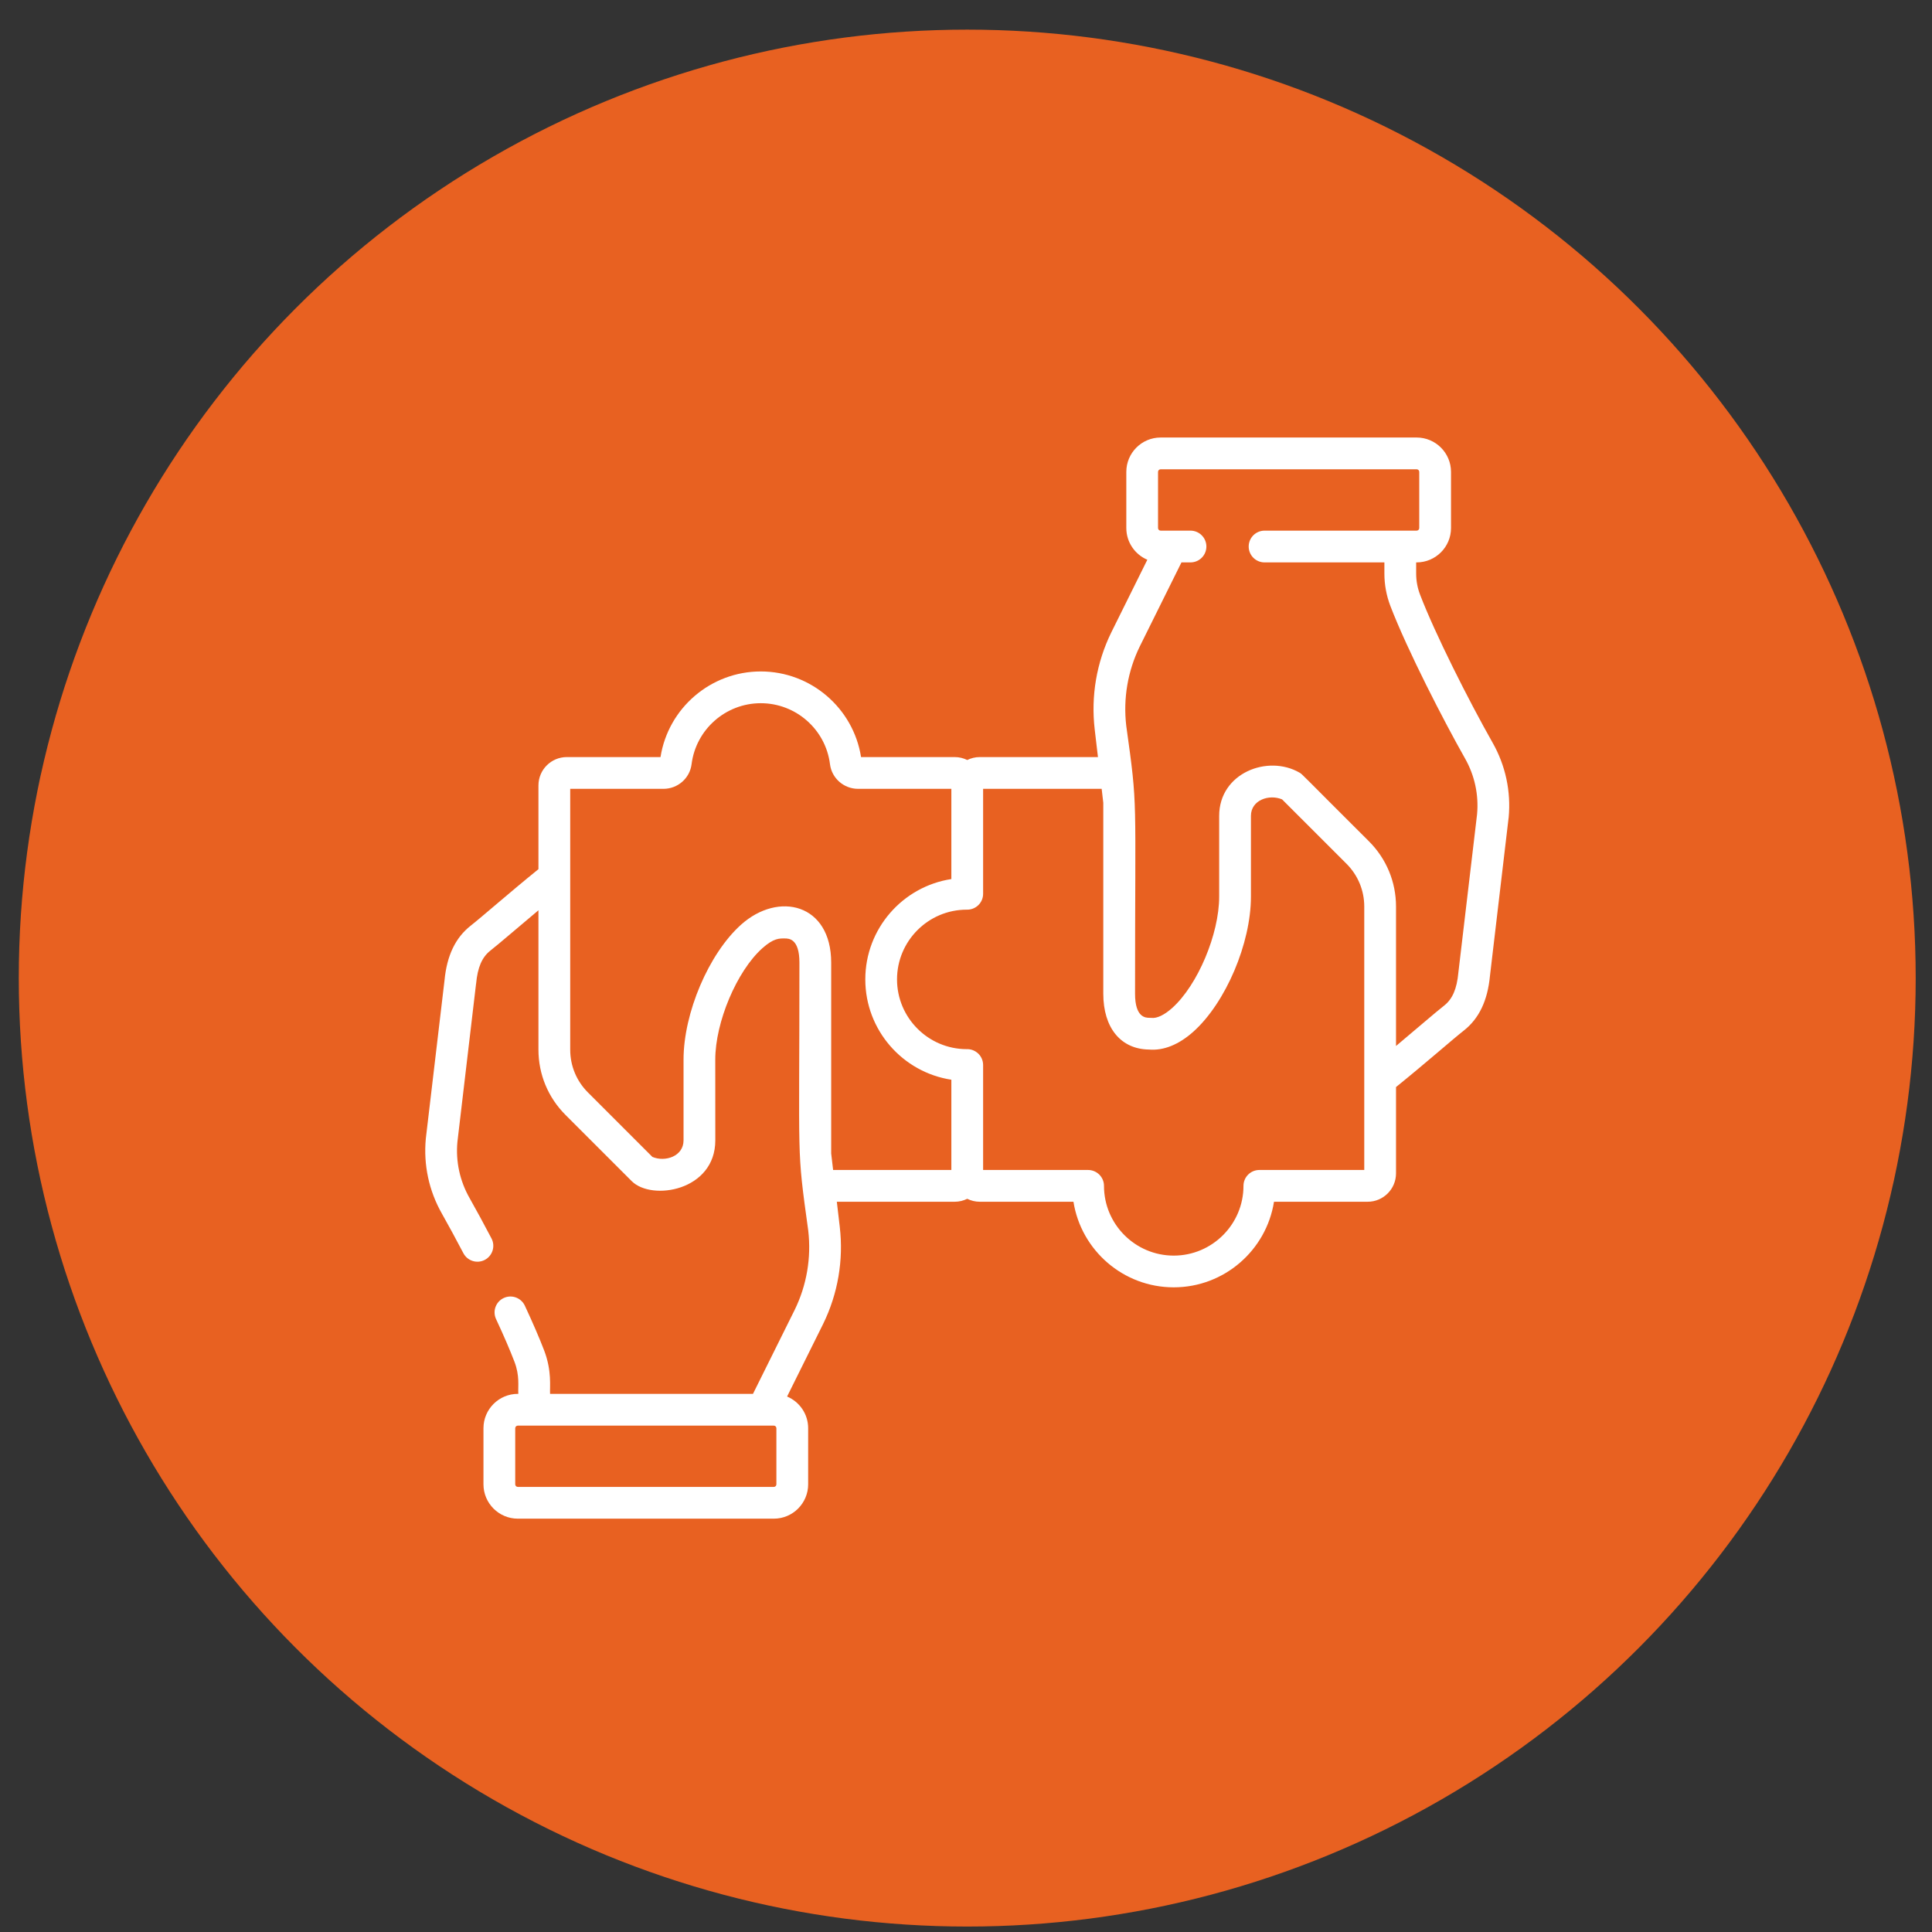 <?xml version="1.0" encoding="UTF-8"?> <svg xmlns="http://www.w3.org/2000/svg" width="50" height="50" viewBox="0 0 50 50" fill="none"><rect x="0" y="0" width="50" height="50" fill="#333333" stroke="none"/><circle cx="25.032" cy="25.313" r="24.546" fill="#E86121"></circle><g clip-path="url(#clip0_744_769)"><path d="M38.628 19.22C38.007 18.125 37.135 16.393 36.751 15.389C36.684 15.214 36.65 15.031 36.65 14.844V14.555H36.663C37.153 14.555 37.552 14.156 37.552 13.666V12.212C37.552 11.722 37.153 11.323 36.663 11.323H30.037C29.547 11.323 29.149 11.722 29.149 12.212V13.666C29.149 14.034 29.374 14.351 29.693 14.486L28.76 16.367C28.378 17.147 28.23 18.015 28.331 18.878L28.415 19.593H25.355C25.239 19.593 25.13 19.621 25.032 19.669C24.935 19.621 24.825 19.593 24.709 19.593H22.284C22.084 18.324 20.983 17.377 19.689 17.377C18.395 17.377 17.294 18.324 17.094 19.593H14.669C14.264 19.593 13.935 19.922 13.935 20.326V22.494C13.189 23.098 12.461 23.738 12.181 23.957C11.787 24.267 11.565 24.73 11.504 25.371L11.021 29.459C11.021 29.462 11.021 29.466 11.02 29.469C10.957 30.146 11.1 30.816 11.436 31.408C11.603 31.703 11.795 32.057 11.992 32.432C12.097 32.633 12.345 32.711 12.546 32.606C12.747 32.5 12.825 32.252 12.72 32.051C12.519 31.668 12.322 31.305 12.151 31.003C11.899 30.559 11.791 30.057 11.838 29.551L12.32 25.463C12.321 25.46 12.321 25.457 12.322 25.454C12.361 25.034 12.475 24.772 12.689 24.603C12.926 24.417 13.389 24.014 13.935 23.558V27.165C13.935 27.803 14.184 28.403 14.635 28.854L16.349 30.568C16.868 31.087 18.512 30.819 18.512 29.513C18.512 29.039 18.511 28.18 18.511 27.423C18.511 26.453 19.068 25.134 19.726 24.543C20.024 24.275 20.174 24.287 20.308 24.287C20.412 24.287 20.689 24.287 20.689 24.912C20.69 30.24 20.612 29.636 20.917 31.846C20.999 32.551 20.878 33.262 20.567 33.898L19.487 36.073H14.236C14.225 35.888 14.287 35.483 14.081 34.945C13.96 34.63 13.793 34.242 13.583 33.791C13.487 33.586 13.243 33.496 13.037 33.592C12.831 33.688 12.742 33.932 12.838 34.138C13.04 34.571 13.199 34.942 13.313 35.239C13.454 35.606 13.403 35.868 13.414 36.073H13.401C12.911 36.073 12.512 36.472 12.512 36.962V38.414C12.512 38.904 12.911 39.303 13.401 39.303H20.026C20.517 39.303 20.915 38.904 20.915 38.414V36.962C20.915 36.593 20.69 36.277 20.37 36.142L21.304 34.261C21.685 33.481 21.834 32.613 21.733 31.75L21.657 31.101H24.709C24.825 31.101 24.935 31.073 25.032 31.025C25.13 31.073 25.239 31.101 25.355 31.101H27.781C27.979 32.355 29.067 33.316 30.376 33.316C31.684 33.316 32.773 32.355 32.971 31.101H35.396C35.8 31.101 36.129 30.771 36.129 30.367V28.133C36.891 27.518 37.597 26.895 37.883 26.671C38.277 26.361 38.499 25.898 38.56 25.256L39.042 21.169C39.043 21.165 39.043 21.162 39.044 21.159C39.107 20.483 38.964 19.812 38.628 19.22ZM20.093 38.414C20.093 38.451 20.064 38.481 20.026 38.481H13.401C13.364 38.481 13.334 38.451 13.334 38.414V36.962C13.334 36.925 13.364 36.895 13.401 36.895H20.026C20.064 36.895 20.093 36.925 20.093 36.962V38.414ZM21.511 29.852V24.912C21.511 23.39 20.15 23.058 19.177 23.932C18.343 24.681 17.69 26.214 17.69 27.423C17.69 28.18 17.69 29.039 17.69 29.513C17.69 29.924 17.217 30.081 16.884 29.941L15.216 28.273C14.92 27.977 14.757 27.584 14.757 27.165C14.757 26.513 14.757 21.066 14.757 20.415H17.171C17.54 20.415 17.853 20.141 17.898 19.777C18.011 18.878 18.78 18.199 19.689 18.199C20.598 18.199 21.368 18.878 21.48 19.777C21.525 20.141 21.838 20.415 22.207 20.415H24.621V22.75C23.361 22.943 22.394 24.034 22.394 25.347C22.394 26.66 23.361 27.751 24.621 27.943V30.279H21.561L21.511 29.852ZM35.307 30.279H32.592C32.365 30.279 32.181 30.463 32.181 30.69C32.181 31.685 31.371 32.495 30.376 32.495C29.381 32.495 28.571 31.685 28.571 30.69C28.571 30.463 28.386 30.279 28.159 30.279H25.443V27.562C25.443 27.438 25.386 27.319 25.289 27.242C25.159 27.138 25.023 27.153 25.017 27.152C24.023 27.15 23.215 26.341 23.215 25.347C23.215 24.353 24.022 23.544 25.015 23.542C25.251 23.55 25.443 23.364 25.443 23.131V20.415H28.511L28.553 20.776V25.716C28.553 26.6 29.005 27.152 29.735 27.162C30.113 27.195 30.51 27.035 30.887 26.697C31.721 25.948 32.374 24.414 32.374 23.205L32.374 21.115C32.374 20.704 32.846 20.547 33.18 20.688L34.848 22.355C35.144 22.651 35.307 23.045 35.307 23.463C35.307 24.254 35.307 29.424 35.307 30.279ZM38.226 21.077L37.743 25.165C37.743 25.168 37.743 25.171 37.742 25.174C37.703 25.594 37.589 25.856 37.374 26.025C37.136 26.212 36.678 26.611 36.129 27.07V23.463C36.129 22.825 35.88 22.225 35.429 21.774C33.622 19.974 33.714 20.044 33.63 19.995C32.812 19.522 31.552 20.003 31.552 21.115L31.552 23.205C31.552 24.175 30.996 25.494 30.338 26.085C30.135 26.267 29.944 26.359 29.8 26.343C29.786 26.341 29.771 26.341 29.756 26.341C29.652 26.341 29.375 26.341 29.375 25.716C29.374 20.415 29.452 20.974 29.147 18.782C29.065 18.076 29.186 17.366 29.497 16.73L30.576 14.555H30.809C31.037 14.555 31.221 14.371 31.221 14.144C31.221 13.917 31.037 13.733 30.809 13.733C30.558 13.733 30.182 13.733 30.037 13.733C30 13.733 29.97 13.703 29.97 13.666V12.212C29.97 12.175 30 12.145 30.037 12.145H36.663C36.7 12.145 36.73 12.175 36.73 12.212V13.666C36.73 13.703 36.7 13.733 36.663 13.733H32.727C32.5 13.733 32.316 13.917 32.316 14.144C32.316 14.371 32.5 14.555 32.727 14.555H35.828V14.844C35.828 15.131 35.88 15.413 35.983 15.683C36.422 16.828 37.376 18.678 37.913 19.625C38.165 20.069 38.273 20.571 38.226 21.077Z" fill="white"></path></g><defs><clipPath id="clip0_744_769"><rect width="28.053" height="28.053" fill="white" transform="translate(11.006 11.287)"></rect></clipPath></defs></svg> 